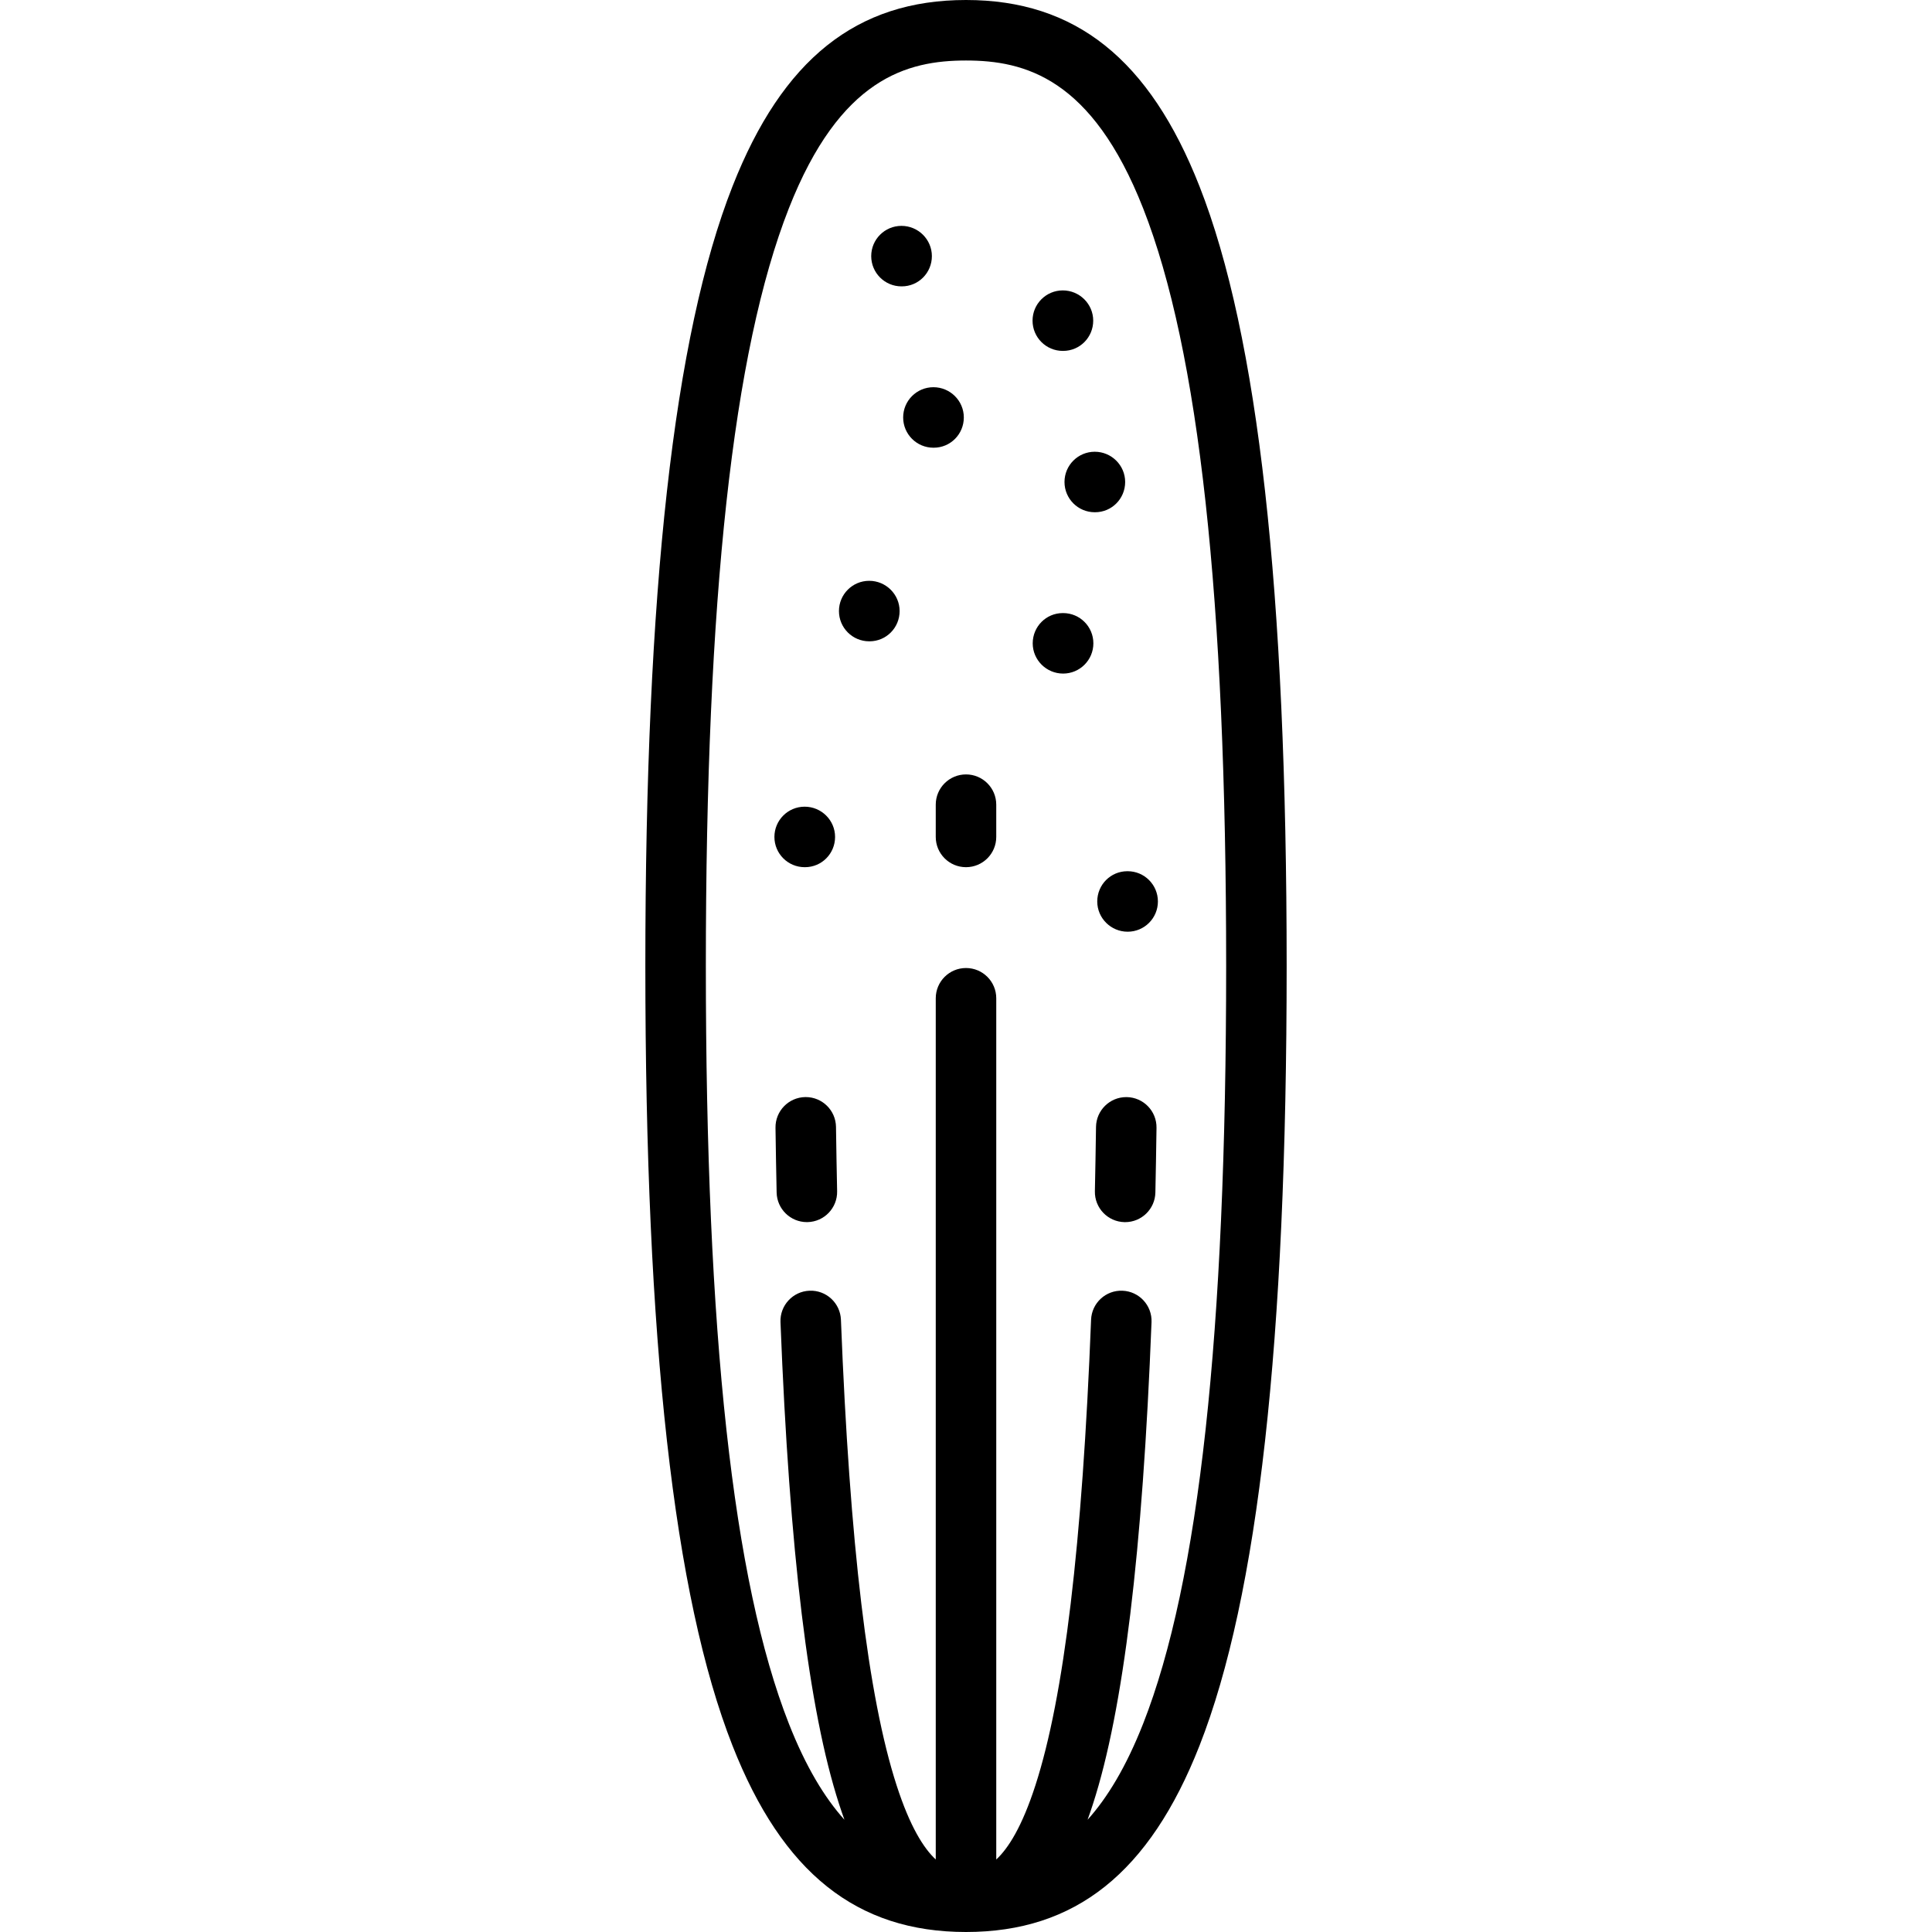 <?xml version="1.0" encoding="UTF-8" standalone="no"?>
<svg version="1.1" id="Layer_1" xmlns="http://www.w3.org/2000/svg" xmlns:xlink="http://www.w3.org/1999/xlink" x="0px" y="0px"
	 viewBox="0 0 512 512" style="enable-background:new 0 0 512 512;" xml:space="preserve">
<g>
	<g>
		<path d="M317.88,49.381C304.638,15.691,284.974,0,256,0s-48.638,15.691-61.88,49.381C178.578,88.919,171.023,156.504,171.023,256
			s7.555,167.081,23.097,206.619C207.362,496.309,227.025,512,256,512s48.638-15.691,61.88-49.381
			c15.542-39.538,23.097-107.123,23.097-206.619S333.422,88.919,317.88,49.381z M302.959,456.754
			c-4.526,11.513-9.517,19.692-14.739,25.502c0.515-1.426,0.99-2.829,1.43-4.191c8.055-24.908,13.13-66.675,15.516-127.688
			c0.173-4.424-3.273-8.15-7.697-8.323c-4.439-0.179-8.15,3.274-8.323,7.697c-2.328,59.528-7.153,99.886-14.751,123.381
			c-3.56,11.01-7.196,16.703-10.377,19.656V264.551c0-4.427-3.589-8.017-8.017-8.017c-4.427,0-8.017,3.589-8.017,8.017v228.234
			c-3.181-2.953-6.816-8.646-10.377-19.656c-7.598-23.494-12.424-63.854-14.751-123.381c-0.173-4.424-3.895-7.879-8.323-7.697
			c-4.424,0.173-7.87,3.899-7.697,8.323c2.386,61.012,7.461,102.779,15.516,127.688c0.44,1.362,0.915,2.765,1.43,4.191
			c-5.222-5.808-10.213-13.989-14.739-25.502C194.248,419.117,187.056,353.451,187.056,256s7.191-163.117,21.985-200.754
			c13.582-34.554,31.36-39.212,46.959-39.212s33.376,4.658,46.959,39.212C317.752,92.883,324.944,158.549,324.944,256
			S317.752,419.117,302.959,456.754z"/>
	</g>
</g>
<g>
	<g>
		<path d="M221.547,298.639c-0.063-4.39-3.64-7.904-8.015-7.904c-0.039,0-0.077,0-0.114,0.001c-4.427,0.062-7.965,3.702-7.903,8.128
			c0.082,5.882,0.183,11.602,0.3,17.162c0.093,4.369,3.663,7.847,8.012,7.847c0.058,0,0.115,0,0.173-0.001
			c4.427-0.094,7.939-3.758,7.846-8.185C221.729,310.164,221.63,304.482,221.547,298.639z"/>
	</g>
</g>
<g>
	<g>
		<path d="M298.583,290.744c-0.038-0.001-0.077-0.001-0.114-0.001c-4.375,0-7.952,3.516-8.014,7.904
			c-0.082,5.843-0.182,11.524-0.299,17.047c-0.093,4.426,3.418,8.091,7.846,8.185c0.058,0.001,0.115,0.001,0.173,0.001
			c4.348,0,7.919-3.478,8.012-7.847c0.118-5.56,0.218-11.279,0.3-17.161C306.548,294.446,303.009,290.806,298.583,290.744z"/>
	</g>
</g>
<g>
	<g>
		<path d="M256,205.228c-4.427,0-8.017,3.589-8.017,8.017v8.551c0,4.427,3.589,8.017,8.017,8.017c4.427,0,8.017-3.589,8.017-8.017
			v-8.551C264.017,208.817,260.427,205.228,256,205.228z"/>
	</g>
</g>
<g>
	<g>
		<path d="M290.119,119.716c-4.427,0-8.017,3.589-8.017,8.017s3.589,8.017,8.017,8.017h0.086c4.427,0,7.974-3.589,7.974-8.017
			S294.546,119.716,290.119,119.716z"/>
	</g>
</g>
<g>
	<g>
		<path d="M230.347,153.921c-4.427,0-8.017,3.589-8.017,8.017s3.589,8.017,8.017,8.017h0.086c4.427,0,7.974-3.589,7.974-8.017
			S234.774,153.921,230.347,153.921z"/>
	</g>
</g>
<g>
	<g>
		<path d="M213.244,213.779c-4.427,0-8.017,3.589-8.017,8.017s3.589,8.017,8.017,8.017h0.086c4.427,0,7.974-3.589,7.974-8.017
			S217.672,213.779,213.244,213.779z"/>
	</g>
</g>
<g>
	<g>
		<path d="M247.363,102.614c-4.427,0-8.017,3.589-8.017,8.017s3.589,8.017,8.017,8.017h0.086c4.427,0,7.974-3.589,7.974-8.017
			S251.791,102.614,247.363,102.614z"/>
	</g>
</g>
<g>
	<g>
		<path d="M281.653,76.96c-4.427,0-8.017,3.589-8.017,8.017s3.589,8.017,8.017,8.017h0.086c4.427,0,7.974-3.589,7.974-8.017
			S286.081,76.96,281.653,76.96z"/>
	</g>
</g>
<g>
	<g>
		<path d="M281.739,162.472h-0.086c-4.427,0-7.974,3.589-7.974,8.017s3.632,8.017,8.059,8.017c4.427,0,8.017-3.589,8.017-8.017
			S286.166,162.472,281.739,162.472z"/>
	</g>
</g>
<g>
	<g>
		<path d="M298.841,230.881h-0.085c-4.427,0-7.974,3.589-7.974,8.017s3.632,8.017,8.059,8.017c4.427,0,8.017-3.589,8.017-8.017
			S303.269,230.881,298.841,230.881z"/>
	</g>
</g>
<g>
	<g>
		<path d="M238.898,59.858c-4.427,0-8.017,3.589-8.017,8.017s3.589,8.017,8.017,8.017h0.086c4.427,0,7.974-3.589,7.974-8.017
			S243.325,59.858,238.898,59.858z"/>
	</g>
</g>
<g>
</g>
<g>
</g>
<g>
</g>
<g>
</g>
<g>
</g>
<g>
</g>
<g>
</g>
<g>
</g>
<g>
</g>
<g>
</g>
<g>
</g>
<g>
</g>
<g>
</g>
<g>
</g>
<g>
</g>
</svg>
